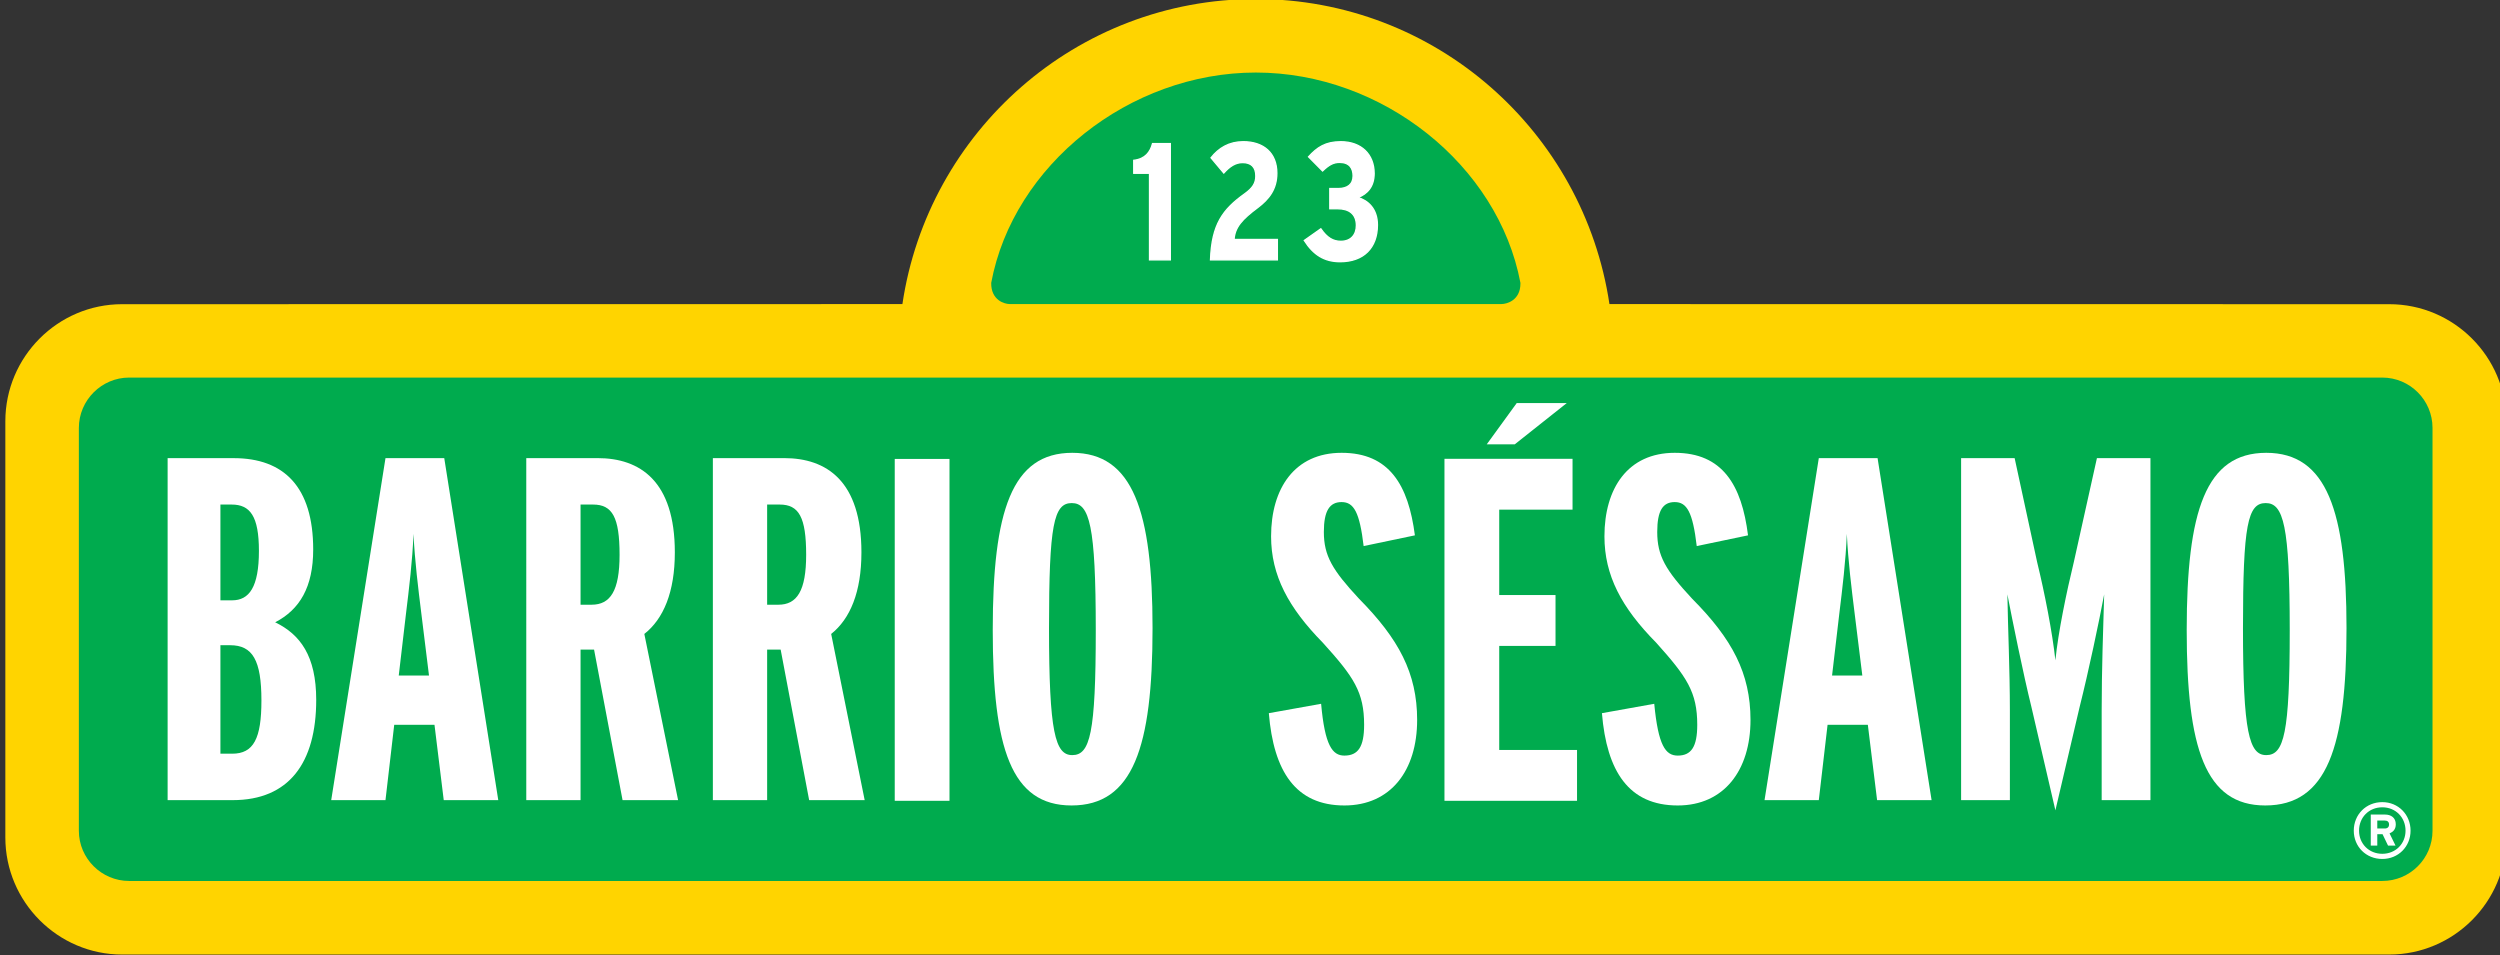 <?xml version="1.0" encoding="UTF-8" standalone="no"?>
<!-- Created with Inkscape (http://www.inkscape.org/) -->
<svg width="67.57mm" height="25.816mm" viewBox="0 0 67.57 25.816" version="1.1" id="svg3307" inkscape:version="1.2.1 (9c6d41e410, 2022-07-14)" sodipodi:docname="spain.svg" xmlns:inkscape="http://www.inkscape.org/namespaces/inkscape" xmlns:sodipodi="http://sodipodi.sourceforge.net/DTD/sodipodi-0.dtd" xmlns="http://www.w3.org/2000/svg" xmlns:svg="http://www.w3.org/2000/svg">
  <rect x="0" y="0" width="67.57" height="25.816" fill="#333333" stroke="none"/>
  <sodipodi:namedview id="namedview3309" pagecolor="#ffffff" bordercolor="#000000" borderopacity="0.25" inkscape:showpageshadow="2" inkscape:pageopacity="0.0" inkscape:pagecheckerboard="0" inkscape:deskcolor="#d1d1d1" inkscape:document-units="mm" showgrid="false" inkscape:zoom="1.4912879" inkscape:cx="78.790958" inkscape:cy="-30.845822" inkscape:window-width="1920" inkscape:window-height="1017" inkscape:window-x="-8" inkscape:window-y="-8" inkscape:window-maximized="1" inkscape:current-layer="layer1"/>
  <defs id="defs3304">
    <clipPath clipPathUnits="userSpaceOnUse" id="clipPath194">
      <path d="M 0,0 H 792 V 612 H 0 Z" id="path192"/>
    </clipPath>
    <clipPath clipPathUnits="userSpaceOnUse" id="clipPath564">
      <path d="m 184.121,328.4 h 50.418 v 29.12 h -50.418 z" id="path562"/>
    </clipPath>
    <clipPath clipPathUnits="userSpaceOnUse" id="clipPath576">
      <path d="M 0,0 H 792 V 612 H 0 Z" id="path574"/>
    </clipPath>
    <clipPath clipPathUnits="userSpaceOnUse" id="clipPath596">
      <path d="M 0,0 H 792 V 612 H 0 Z" id="path594"/>
    </clipPath>
    <clipPath clipPathUnits="userSpaceOnUse" id="clipPath274">
      <path d="M 0,0 H 792 V 612 H 0 Z" id="path272"/>
    </clipPath>
    <clipPath clipPathUnits="userSpaceOnUse" id="clipPath332">
      <path d="M 0,0 H 792 V 612 H 0 Z" id="path330"/>
    </clipPath>
    <clipPath clipPathUnits="userSpaceOnUse" id="clipPath376">
      <path d="M 0,0 H 792 V 612 H 0 Z" id="path374"/>
    </clipPath>
    <clipPath clipPathUnits="userSpaceOnUse" id="clipPath430">
      <path d="M 0,0 H 792 V 612 H 0 Z" id="path428"/>
    </clipPath>
    <clipPath clipPathUnits="userSpaceOnUse" id="clipPath456">
      <path d="M 0,0 H 792 V 612 H 0 Z" id="path454"/>
    </clipPath>
    <clipPath clipPathUnits="userSpaceOnUse" id="clipPath472">
      <path d="M 0,0 H 792 V 612 H 0 Z" id="path470"/>
    </clipPath>
    <clipPath clipPathUnits="userSpaceOnUse" id="clipPath86">
      <path d="M 0,0 H 792 V 612 H 0 Z" id="path84"/>
    </clipPath>
    <clipPath clipPathUnits="userSpaceOnUse" id="clipPath142">
      <path d="M 0,0 H 792 V 612 H 0 Z" id="path140"/>
    </clipPath>
    <clipPath clipPathUnits="userSpaceOnUse" id="clipPath166">
      <path d="M 0,0 H 792 V 612 H 0 Z" id="path164"/>
    </clipPath>
    <clipPath clipPathUnits="userSpaceOnUse" id="clipPath500">
      <path d="M 0,0 H 792 V 612 H 0 Z" id="path498"/>
    </clipPath>
    <clipPath clipPathUnits="userSpaceOnUse" id="clipPath2724">
      <path d="M 0,0 H 792 V 612 H 0 Z" id="path2722"/>
    </clipPath>
    <clipPath clipPathUnits="userSpaceOnUse" id="clipPath2756">
      <path d="M 0,0 H 792 V 612 H 0 Z" id="path2754"/>
    </clipPath>
    <clipPath clipPathUnits="userSpaceOnUse" id="clipPath2792">
      <path d="M 0,0 H 792 V 612 H 0 Z" id="path2790"/>
    </clipPath>
    <clipPath clipPathUnits="userSpaceOnUse" id="clipPath3064">
      <path d="m 176.078,259.204 h 66.506 v 29.635 h -66.506 z" id="path3062"/>
    </clipPath>
    <clipPath clipPathUnits="userSpaceOnUse" id="clipPath3076">
      <path d="M 0,0 H 792 V 612 H 0 Z" id="path3074"/>
    </clipPath>
    <clipPath clipPathUnits="userSpaceOnUse" id="clipPath2816">
      <path d="M 0,0 H 792 V 612 H 0 Z" id="path2814"/>
    </clipPath>
    <clipPath clipPathUnits="userSpaceOnUse" id="clipPath2868">
      <path d="M 0,0 H 792 V 612 H 0 Z" id="path2866"/>
    </clipPath>
    <clipPath clipPathUnits="userSpaceOnUse" id="clipPath2888">
      <path d="M 0,0 H 792 V 612 H 0 Z" id="path2886"/>
    </clipPath>
    <clipPath clipPathUnits="userSpaceOnUse" id="clipPath2904">
      <path d="M 0,0 H 792 V 612 H 0 Z" id="path2902"/>
    </clipPath>
    <clipPath clipPathUnits="userSpaceOnUse" id="clipPath2928">
      <path d="M 0,0 H 792 V 612 H 0 Z" id="path2926"/>
    </clipPath>
    <clipPath clipPathUnits="userSpaceOnUse" id="clipPath2948">
      <path d="M 0,0 H 792 V 612 H 0 Z" id="path2946"/>
    </clipPath>
    <clipPath clipPathUnits="userSpaceOnUse" id="clipPath3004">
      <path d="M 0,0 H 792 V 612 H 0 Z" id="path3002"/>
    </clipPath>
    <clipPath clipPathUnits="userSpaceOnUse" id="clipPath3032">
      <path d="M 0,0 H 792 V 612 H 0 Z" id="path3030"/>
    </clipPath>
    <clipPath clipPathUnits="userSpaceOnUse" id="clipPath2612">
      <path d="M 0,0 H 792 V 612 H 0 Z" id="path2610"/>
    </clipPath>
    <clipPath clipPathUnits="userSpaceOnUse" id="clipPath2672">
      <path d="M 0,0 H 792 V 612 H 0 Z" id="path2670"/>
    </clipPath>
    <clipPath clipPathUnits="userSpaceOnUse" id="clipPath2700">
      <path d="M 0,0 H 792 V 612 H 0 Z" id="path2698"/>
    </clipPath>
    <clipPath clipPathUnits="userSpaceOnUse" id="clipPath3120">
      <path d="m 676,259.136 h 77.563 v 30.145 H 676 Z" id="path3118"/>
    </clipPath>
    <clipPath clipPathUnits="userSpaceOnUse" id="clipPath1902">
      <path d="M 0,0 H 792 V 612 H 0 Z" id="path1900"/>
    </clipPath>
    <clipPath clipPathUnits="userSpaceOnUse" id="clipPath1966">
      <path d="M 0,0 H 792 V 612 H 0 Z" id="path1964"/>
    </clipPath>
    <clipPath clipPathUnits="userSpaceOnUse" id="clipPath1590">
      <path d="M 0,0 H 792 V 612 H 0 Z" id="path1588"/>
    </clipPath>
    <clipPath clipPathUnits="userSpaceOnUse" id="clipPath1646">
      <path d="M 0,0 H 792 V 612 H 0 Z" id="path1644"/>
    </clipPath>
    <clipPath clipPathUnits="userSpaceOnUse" id="clipPath1670">
      <path d="M 0,0 H 792 V 612 H 0 Z" id="path1668"/>
    </clipPath>
    <clipPath clipPathUnits="userSpaceOnUse" id="clipPath1702">
      <path d="M 0,0 H 792 V 612 H 0 Z" id="path1700"/>
    </clipPath>
    <clipPath clipPathUnits="userSpaceOnUse" id="clipPath1778">
      <path d="M 0,0 H 792 V 612 H 0 Z" id="path1776"/>
    </clipPath>
    <clipPath clipPathUnits="userSpaceOnUse" id="clipPath1378">
      <path d="M 0,0 H 792 V 612 H 0 Z" id="path1376"/>
    </clipPath>
    <clipPath clipPathUnits="userSpaceOnUse" id="clipPath1414">
      <path d="M 0,0 H 792 V 612 H 0 Z" id="path1412"/>
    </clipPath>
    <clipPath clipPathUnits="userSpaceOnUse" id="clipPath1434">
      <path d="M 0,0 H 792 V 612 H 0 Z" id="path1432"/>
    </clipPath>
    <clipPath clipPathUnits="userSpaceOnUse" id="clipPath1462">
      <path d="M 0,0 H 792 V 612 H 0 Z" id="path1460"/>
    </clipPath>
    <clipPath clipPathUnits="userSpaceOnUse" id="clipPath1794">
      <path d="M 0,0 H 792 V 612 H 0 Z" id="path1792"/>
    </clipPath>
    <clipPath clipPathUnits="userSpaceOnUse" id="clipPath1850">
      <path d="M 0,0 H 792 V 612 H 0 Z" id="path1848"/>
    </clipPath>
    <clipPath clipPathUnits="userSpaceOnUse" id="clipPath2078">
      <path d="M 0,0 H 792 V 612 H 0 Z" id="path2076"/>
    </clipPath>
    <clipPath clipPathUnits="userSpaceOnUse" id="clipPath2134">
      <path d="M 0,0 H 792 V 612 H 0 Z" id="path2132"/>
    </clipPath>
    <clipPath clipPathUnits="userSpaceOnUse" id="clipPath2162">
      <path d="M 0,0 H 792 V 612 H 0 Z" id="path2160"/>
    </clipPath>
    <clipPath clipPathUnits="userSpaceOnUse" id="clipPath2530">
      <path d="M 0,0 H 792 V 612 H 0 Z" id="path2528"/>
    </clipPath>
    <clipPath clipPathUnits="userSpaceOnUse" id="clipPath2554">
      <path d="M 0,0 H 792 V 612 H 0 Z" id="path2552"/>
    </clipPath>
    <clipPath clipPathUnits="userSpaceOnUse" id="clipPath2586">
      <path d="M 0,0 H 792 V 612 H 0 Z" id="path2584"/>
    </clipPath>
    <clipPath clipPathUnits="userSpaceOnUse" id="clipPath2494">
      <path d="M 0,0 H 792 V 612 H 0 Z" id="path2492"/>
    </clipPath>
    <clipPath clipPathUnits="userSpaceOnUse" id="clipPath2530-8">
      <path d="M 0,0 H 792 V 612 H 0 Z" id="path2528-1"/>
    </clipPath>
    <clipPath clipPathUnits="userSpaceOnUse" id="clipPath2554-0">
      <path d="M 0,0 H 792 V 612 H 0 Z" id="path2552-2"/>
    </clipPath>
    <clipPath clipPathUnits="userSpaceOnUse" id="clipPath2586-4">
      <path d="M 0,0 H 792 V 612 H 0 Z" id="path2584-6"/>
    </clipPath>
    <clipPath clipPathUnits="userSpaceOnUse" id="clipPath2190">
      <path d="M 0,0 H 792 V 612 H 0 Z" id="path2188"/>
    </clipPath>
    <clipPath clipPathUnits="userSpaceOnUse" id="clipPath2246">
      <path d="M 0,0 H 792 V 612 H 0 Z" id="path2244"/>
    </clipPath>
    <clipPath clipPathUnits="userSpaceOnUse" id="clipPath2274">
      <path d="M 0,0 H 792 V 612 H 0 Z" id="path2272"/>
    </clipPath>
    <clipPath clipPathUnits="userSpaceOnUse" id="clipPath2298">
      <path d="M 0,0 H 792 V 612 H 0 Z" id="path2296"/>
    </clipPath>
    <clipPath clipPathUnits="userSpaceOnUse" id="clipPath2354">
      <path d="M 0,0 H 792 V 612 H 0 Z" id="path2352"/>
    </clipPath>
    <clipPath clipPathUnits="userSpaceOnUse" id="clipPath2382">
      <path d="M 0,0 H 792 V 612 H 0 Z" id="path2380"/>
    </clipPath>
    <clipPath clipPathUnits="userSpaceOnUse" id="clipPath1982">
      <path d="m 559.978,120.853 h 62.243 v 29.735 h -62.243 z" id="path1980"/>
    </clipPath>
    <clipPath clipPathUnits="userSpaceOnUse" id="clipPath1994">
      <path d="M 0,0 H 792 V 612 H 0 Z" id="path1992"/>
    </clipPath>
    <clipPath clipPathUnits="userSpaceOnUse" id="clipPath2014">
      <path d="M 0,0 H 792 V 612 H 0 Z" id="path2012"/>
    </clipPath>
    <clipPath clipPathUnits="userSpaceOnUse" id="clipPath2062">
      <path d="M 0,0 H 792 V 612 H 0 Z" id="path2060"/>
    </clipPath>
    <clipPath clipPathUnits="userSpaceOnUse" id="clipPath2414">
      <path d="M 0,0 H 792 V 612 H 0 Z" id="path2412"/>
    </clipPath>
    <clipPath clipPathUnits="userSpaceOnUse" id="clipPath2470">
      <path d="M 0,0 H 792 V 612 H 0 Z" id="path2468"/>
    </clipPath>
    <clipPath clipPathUnits="userSpaceOnUse" id="clipPath2494-4">
      <path d="M 0,0 H 792 V 612 H 0 Z" id="path2492-1"/>
    </clipPath>
    <clipPath clipPathUnits="userSpaceOnUse" id="clipPath744">
      <path d="M 0,0 H 792 V 612 H 0 Z" id="path742"/>
    </clipPath>
    <clipPath clipPathUnits="userSpaceOnUse" id="clipPath792">
      <path d="M 0,0 H 792 V 612 H 0 Z" id="path790"/>
    </clipPath>
    <clipPath clipPathUnits="userSpaceOnUse" id="clipPath812">
      <path d="M 0,0 H 792 V 612 H 0 Z" id="path810"/>
    </clipPath>
    <clipPath clipPathUnits="userSpaceOnUse" id="clipPath872">
      <path d="M 0,0 H 792 V 612 H 0 Z" id="path870"/>
    </clipPath>
    <clipPath clipPathUnits="userSpaceOnUse" id="clipPath1254">
      <path d="M 179.212,51.4 H 239.45 V 80.975 H 179.212 Z" id="path1252"/>
    </clipPath>
    <clipPath clipPathUnits="userSpaceOnUse" id="clipPath1266">
      <path d="M 0,0 H 792 V 612 H 0 Z" id="path1264"/>
    </clipPath>
    <clipPath clipPathUnits="userSpaceOnUse" id="clipPath1318">
      <path d="M 0,0 H 792 V 612 H 0 Z" id="path1316"/>
    </clipPath>
    <clipPath clipPathUnits="userSpaceOnUse" id="clipPath1334">
      <path d="M 0,0 H 792 V 612 H 0 Z" id="path1332"/>
    </clipPath>
    <clipPath clipPathUnits="userSpaceOnUse" id="clipPath1358">
      <path d="M 0,0 H 792 V 612 H 0 Z" id="path1356"/>
    </clipPath>
    <clipPath clipPathUnits="userSpaceOnUse" id="clipPath892">
      <path d="M 0,0 H 792 V 612 H 0 Z" id="path890"/>
    </clipPath>
    <clipPath clipPathUnits="userSpaceOnUse" id="clipPath940">
      <path d="M 0,0 H 792 V 612 H 0 Z" id="path938"/>
    </clipPath>
    <clipPath clipPathUnits="userSpaceOnUse" id="clipPath956">
      <path d="M 0,0 H 792 V 612 H 0 Z" id="path954"/>
    </clipPath>
    <clipPath clipPathUnits="userSpaceOnUse" id="clipPath980">
      <path d="M 0,0 H 792 V 612 H 0 Z" id="path978"/>
    </clipPath>
    <clipPath clipPathUnits="userSpaceOnUse" id="clipPath998">
      <path d="M 0,0 H 792 V 612 H 0 Z" id="path996"/>
    </clipPath>
    <clipPath clipPathUnits="userSpaceOnUse" id="clipPath1014">
      <path d="M 0,0 H 792 V 612 H 0 Z" id="path1012"/>
    </clipPath>
    <clipPath clipPathUnits="userSpaceOnUse" id="clipPath1042">
      <path d="M 0,0 H 792 V 612 H 0 Z" id="path1040"/>
    </clipPath>
    <clipPath clipPathUnits="userSpaceOnUse" id="clipPath1108">
      <path d="M 0,0 H 792 V 612 H 0 Z" id="path1106"/>
    </clipPath>
    <clipPath clipPathUnits="userSpaceOnUse" id="clipPath1128">
      <path d="M 0,0 H 792 V 612 H 0 Z" id="path1126"/>
    </clipPath>
  </defs>
  <g inkscape:label="Layer 1" inkscape:groupmode="layer" id="layer1" transform="translate(-23.94,-168.058)">
    <g id="g1036" transform="matrix(0.868,0,0,-0.868,-344.609,238.582)">
      <g id="g1038" clip-path="url(#clipPath1042)">
        <g id="g1044" transform="translate(498.993,71.777)">
          <path d="m 0,0 -24.282,0.003 c -0.802,5.367 -5.412,9.5 -11.012,9.5 -5.591,0 -10.209,-4.133 -11.004,-9.5 L -70.595,0 c -2.001,0 -3.636,-1.637 -3.636,-3.645 v -12.961 c 0,-2.005 1.635,-3.645 3.636,-3.645 H 0 c 2.009,0 3.645,1.64 3.645,3.645 V -3.645 C 3.645,-1.637 2.009,0 0,0" style="fill:#ffd400;fill-opacity:1;fill-rule:nonzero;stroke:none" id="path1046"/>
        </g>
        <g id="g1048" transform="translate(498.775,69.492)">
          <path d="m 0,0 h -70.159 c -0.856,0 -1.565,-0.705 -1.565,-1.568 v -12.544 c 0,-0.863 0.709,-1.563 1.565,-1.563 H 0 c 0.865,0 1.565,0.7 1.565,1.563 V -1.568 C 1.565,-0.705 0.865,0 0,0" style="fill:#00ab4e;fill-opacity:1;fill-rule:nonzero;stroke:none" id="path1050"/>
        </g>
        <g id="g1052" transform="translate(499.5,55.383)">
          <path d="m 0,0 c 0,-0.409 -0.312,-0.72 -0.724,-0.72 -0.413,0 -0.724,0.311 -0.724,0.72 0,0.416 0.311,0.728 0.724,0.728 C -0.312,0.728 0,0.416 0,0 m 0.156,0 c 0,0.502 -0.382,0.889 -0.88,0.889 -0.506,0 -0.888,-0.387 -0.888,-0.889 0,-0.497 0.382,-0.881 0.888,-0.881 0.498,0 0.88,0.384 0.88,0.881 m -0.46,0.199 c 0,0.205 -0.148,0.303 -0.335,0.303 h -0.444 v -0.967 h 0.203 v 0.355 h 0.164 l 0.171,-0.355 h 0.233 l -0.186,0.381 c 0.101,0.042 0.194,0.117 0.194,0.283 m -0.21,-0.006 c 0,-0.08 -0.047,-0.125 -0.132,-0.125 H -0.88 v 0.247 h 0.234 c 0.078,0 0.132,-0.036 0.132,-0.122" style="fill:#ffffff;fill-opacity:1;fill-rule:nonzero;stroke:none" id="path1054"/>
        </g>
        <g id="g1056" transform="translate(471.939,72.441)">
          <path d="m 0,0 c -0.693,3.672 -4.307,6.549 -8.239,6.549 -3.933,0 -7.554,-2.877 -8.24,-6.549 -0.008,-0.548 0.421,-0.66 0.577,-0.66 h 15.31 C -0.428,-0.66 0,-0.548 0,-0.021 v 0.012" style="fill:#00ab4e;fill-opacity:1;fill-rule:nonzero;stroke:none" id="path1058"/>
        </g>
        <g id="g1060" transform="translate(460.39,73.158)">
          <path d="m 0,0 v 2.695 h -0.491 v 0.402 c 0.358,0.042 0.514,0.256 0.585,0.521 H 0.646 V 0" style="fill:#ffffff;fill-opacity:1;fill-rule:nonzero;stroke:none" id="path1062"/>
        </g>
        <g id="g1064" transform="translate(460.39,73.157)">
          <path d="M 0,0 V 2.696 H -0.491 V 3.099 C -0.133,3.141 0.023,3.355 0.094,3.62 H 0.647 V 0 Z" style="fill:none;stroke:#ffffff;stroke-width:0.042;stroke-linecap:butt;stroke-linejoin:miter;stroke-miterlimit:4;stroke-dasharray:none;stroke-opacity:1" id="path1066"/>
        </g>
        <g id="g1068" transform="translate(462.29,73.158)">
          <path d="M 0,0 C 0.039,1.106 0.382,1.568 1.067,2.058 1.316,2.237 1.41,2.389 1.41,2.609 1.41,2.895 1.262,3.029 0.997,3.029 0.771,3.029 0.592,2.904 0.413,2.704 L 0.016,3.178 C 0.257,3.48 0.576,3.677 1.02,3.677 1.643,3.677 2.064,3.332 2.064,2.698 2.064,2.199 1.814,1.889 1.472,1.63 0.981,1.264 0.755,1.017 0.732,0.634 H 2.079 V 0" style="fill:#ffffff;fill-opacity:1;fill-rule:nonzero;stroke:none" id="path1070"/>
        </g>
        <g id="g1072" transform="translate(462.289,73.157)">
          <path d="M 0,0 C 0.039,1.107 0.382,1.569 1.068,2.059 1.317,2.238 1.411,2.39 1.411,2.611 1.411,2.896 1.263,3.03 0.998,3.03 0.772,3.03 0.592,2.905 0.413,2.705 L 0.016,3.179 c 0.241,0.303 0.561,0.5 1.005,0.5 0.624,0 1.044,-0.346 1.044,-0.98 C 2.065,2.2 1.816,1.89 1.473,1.631 0.982,1.265 0.756,1.017 0.733,0.634 H 2.081 V 0 Z" style="fill:none;stroke:#ffffff;stroke-width:0.042;stroke-linecap:butt;stroke-linejoin:miter;stroke-miterlimit:4;stroke-dasharray:none;stroke-opacity:1" id="path1074"/>
        </g>
        <g id="g1076" transform="translate(466.324,73.101)">
          <path d="M 0,0 C -0.483,0 -0.826,0.209 -1.114,0.66 L -0.6,1.024 c 0.195,-0.28 0.382,-0.39 0.623,-0.39 0.312,0 0.483,0.202 0.483,0.494 0,0.369 -0.241,0.521 -0.576,0.521 h -0.249 v 0.627 h 0.257 c 0.296,0 0.467,0.135 0.467,0.393 0,0.235 -0.109,0.422 -0.421,0.422 -0.194,0 -0.335,-0.079 -0.529,-0.267 l -0.436,0.44 c 0.264,0.292 0.521,0.47 1.004,0.47 0.631,0 1.036,-0.389 1.036,-0.987 C 1.059,2.339 0.849,2.11 0.553,1.997 0.865,1.907 1.16,1.649 1.16,1.143 1.16,0.435 0.732,0 0,0" style="fill:#ffffff;fill-opacity:1;fill-rule:nonzero;stroke:none" id="path1078"/>
        </g>
        <g id="g1080" transform="translate(466.324,73.1)">
          <path d="M 0,0 C -0.483,0 -0.827,0.209 -1.115,0.661 L -0.6,1.024 c 0.195,-0.28 0.382,-0.39 0.623,-0.39 0.312,0 0.484,0.203 0.484,0.494 0,0.369 -0.242,0.521 -0.577,0.521 h -0.25 v 0.628 h 0.258 c 0.296,0 0.467,0.135 0.467,0.394 0,0.234 -0.109,0.422 -0.421,0.422 -0.195,0 -0.335,-0.08 -0.53,-0.267 l -0.436,0.44 c 0.265,0.291 0.522,0.47 1.005,0.47 0.632,0 1.037,-0.39 1.037,-0.988 C 1.06,2.34 0.849,2.111 0.553,1.998 0.865,1.908 1.162,1.649 1.162,1.144 1.162,0.435 0.733,0 0,0 Z" style="fill:none;stroke:#ffffff;stroke-width:0.042;stroke-linecap:butt;stroke-linejoin:miter;stroke-miterlimit:4;stroke-dasharray:none;stroke-opacity:1" id="path1082"/>
        </g>
        <g id="g1084" transform="translate(432.658,64.094)">
          <path d="m 0,0 c 0,-1.127 -0.304,-1.538 -0.833,-1.538 h -0.366 v 2.982 h 0.35 C -0.273,1.444 0,1.08 0,0 m 1.784,-4.638 c 0,1.368 -0.499,2.038 -1.278,2.416 0.764,0.395 1.184,1.095 1.184,2.267 0,1.949 -0.911,2.844 -2.477,2.844 H -2.843 V -7.76 h 2.025 c 1.752,0 2.602,1.158 2.602,3.122 M 0.078,-4.656 c 0,-1.184 -0.241,-1.658 -0.911,-1.658 h -0.366 v 3.378 h 0.303 c 0.701,0 0.974,-0.47 0.974,-1.72" style="fill:#ffffff;fill-opacity:1;fill-rule:nonzero;stroke:none" id="path1086"/>
        </g>
        <g id="g1088" transform="translate(437.954,60.214)">
          <path d="m 0,0 h -0.942 l 0.226,1.931 c 0.093,0.762 0.202,1.645 0.233,2.482 0.039,-0.837 0.148,-1.705 0.242,-2.464 M 2.157,-3.88 0.475,6.769 h -1.83 L -3.045,-3.88 h 1.69 l 0.272,2.345 H 0.171 L 0.459,-3.88 Z" style="fill:#ffffff;fill-opacity:1;fill-rule:nonzero;stroke:none" id="path1090"/>
        </g>
        <g id="g1092" transform="translate(443.888,63.973)">
          <path d="m 0,0 c 0,-1.125 -0.288,-1.554 -0.872,-1.554 h -0.343 v 3.119 h 0.389 C -0.226,1.565 0,1.172 0,0 m 1.822,-7.638 -1.051,5.174 c 0.599,0.47 0.95,1.307 0.95,2.54 0,2.22 -1.083,2.935 -2.406,2.935 h -2.22 V -7.638 h 1.69 v 4.686 h 0.421 l 0.887,-4.686 z" style="fill:#ffffff;fill-opacity:1;fill-rule:nonzero;stroke:none" id="path1094"/>
        </g>
        <g id="g1096" transform="translate(449.698,63.973)">
          <path d="m 0,0 c 0,-1.125 -0.288,-1.554 -0.865,-1.554 h -0.35 v 3.119 h 0.39 C -0.226,1.565 0,1.172 0,0 m 1.822,-7.638 -1.043,5.174 c 0.592,0.47 0.942,1.307 0.942,2.54 0,2.22 -1.083,2.935 -2.406,2.935 h -2.22 V -7.638 h 1.69 v 4.686 h 0.421 l 0.887,-4.686 z" style="fill:#ffffff;fill-opacity:1;fill-rule:nonzero;stroke:none" id="path1098"/>
        </g>
      </g>
    </g>
    <path d="m 48.123,189.702 h 1.48 v -9.24 h -1.48 z" style="fill:#ffffff;fill-opacity:1;fill-rule:nonzero;stroke:none;stroke-width:0.868" id="path1100"/>
    <g id="g1102" transform="matrix(0.868,0,0,-0.868,-344.609,238.582)">
      <g id="g1104" clip-path="url(#clipPath1108)">
        <g id="g1110" transform="translate(458.716,61.63)">
          <path d="m 0,0 c 0,-3.225 -0.179,-3.894 -0.732,-3.894 -0.529,0 -0.724,0.699 -0.724,3.954 0,3.225 0.148,3.894 0.709,3.894 C -0.195,3.954 0,3.255 0,0 m 1.768,0.06 c 0,3.635 -0.608,5.459 -2.5,5.459 -1.884,0 -2.476,-1.808 -2.476,-5.519 0,-3.683 0.576,-5.462 2.453,-5.462 1.915,0 2.523,1.811 2.523,5.522" style="fill:#ffffff;fill-opacity:1;fill-rule:nonzero;stroke:none" id="path1112"/>
        </g>
        <g id="g1114" transform="translate(466.457,56.168)">
          <path d="m 0,0 c -1.518,0 -2.204,1.065 -2.352,2.874 l 1.628,0.292 C -0.608,1.871 -0.374,1.553 0,1.553 c 0.428,0 0.615,0.274 0.615,0.957 0,1.018 -0.319,1.491 -1.285,2.557 -1.075,1.095 -1.612,2.098 -1.612,3.314 0,1.491 0.732,2.6 2.196,2.6 1.487,0 2.079,-1.002 2.282,-2.57 L 0.6,8.077 c -0.125,1.051 -0.304,1.37 -0.686,1.37 -0.366,0 -0.553,-0.259 -0.553,-0.929 0,-0.744 0.265,-1.187 1.098,-2.083 C 1.69,5.189 2.266,4.123 2.266,2.662 2.266,1.094 1.448,0 0,0" style="fill:#ffffff;fill-opacity:1;fill-rule:nonzero;stroke:none" id="path1116"/>
        </g>
      </g>
    </g>
    <g id="g1118" transform="matrix(0.868,0,0,-0.868,62.981,189.702)">
      <path d="M 0,0 V 10.649 H 3.988 V 9.066 H 1.705 V 6.407 H 3.458 V 4.823 H 1.705 V 1.583 H 4.128 V 0" style="fill:#ffffff;fill-opacity:1;fill-rule:nonzero;stroke:none" id="path1120"/>
    </g>
    <g id="g1122" transform="matrix(0.868,0,0,-0.868,-344.609,238.582)">
      <g id="g1124" clip-path="url(#clipPath1128)">
        <g id="g1130" transform="translate(476.837,56.168)">
          <path d="m 0,0 c -1.526,0 -2.211,1.065 -2.36,2.874 l 1.629,0.292 C -0.607,1.871 -0.382,1.553 0,1.553 c 0.421,0 0.608,0.274 0.608,0.957 0,1.018 -0.32,1.491 -1.277,2.557 -1.083,1.095 -1.613,2.098 -1.613,3.314 0,1.491 0.725,2.6 2.189,2.6 1.487,0 2.087,-1.002 2.282,-2.57 L 0.592,8.077 c -0.124,1.051 -0.304,1.37 -0.685,1.37 -0.366,0 -0.545,-0.259 -0.545,-0.929 0,-0.744 0.256,-1.187 1.09,-2.083 C 1.69,5.189 2.266,4.123 2.266,2.662 2.266,1.094 1.441,0 0,0" style="fill:#ffffff;fill-opacity:1;fill-rule:nonzero;stroke:none" id="path1132"/>
        </g>
        <g id="g1134" transform="translate(482.585,60.214)">
          <path d="m 0,0 h -0.942 l 0.226,1.931 c 0.093,0.762 0.202,1.645 0.234,2.482 0.038,-0.837 0.147,-1.705 0.241,-2.464 M 2.157,-3.88 0.475,6.769 h -1.83 L -3.045,-3.88 h 1.69 l 0.273,2.345 H 0.172 L 0.46,-3.88 Z" style="fill:#ffffff;fill-opacity:1;fill-rule:nonzero;stroke:none" id="path1136"/>
        </g>
        <g id="g1138" transform="translate(490.038,56.334)">
          <path d="M 0,0 V 2.786 C 0,4.079 0.047,5.311 0.078,6.407 -0.078,5.57 -0.413,3.987 -0.685,2.907 L -1.441,-0.318 -2.189,2.907 C -2.445,3.943 -2.78,5.6 -2.936,6.407 -2.921,5.4 -2.858,4.032 -2.858,2.786 V 0 h -1.519 v 10.649 h 1.667 l 0.701,-3.24 c 0.234,-0.959 0.475,-2.19 0.568,-3.056 0.086,0.866 0.343,2.113 0.576,3.07 l 0.717,3.226 H 1.519 V 0" style="fill:#ffffff;fill-opacity:1;fill-rule:nonzero;stroke:none" id="path1140"/>
        </g>
        <g id="g1142" transform="translate(495.894,61.63)">
          <path d="m 0,0 c 0,-3.225 -0.179,-3.894 -0.732,-3.894 -0.529,0 -0.724,0.699 -0.724,3.954 0,3.225 0.148,3.894 0.708,3.894 C -0.195,3.954 0,3.255 0,0 m 1.768,0.06 c 0,3.635 -0.608,5.459 -2.5,5.459 -1.884,0 -2.476,-1.808 -2.476,-5.519 0,-3.683 0.576,-5.462 2.445,-5.462 1.923,0 2.531,1.811 2.531,5.522" style="fill:#ffffff;fill-opacity:1;fill-rule:nonzero;stroke:none" id="path1144"/>
        </g>
      </g>
    </g>
    <g id="g1146" transform="matrix(0.868,0,0,-0.868,64.88,180.068)">
      <path d="M 0,0 H -0.872 L 0.062,1.285 H 1.62" style="fill:#ffffff;fill-opacity:1;fill-rule:nonzero;stroke:none" id="path1148"/>
    </g>
  </g>
</svg>
